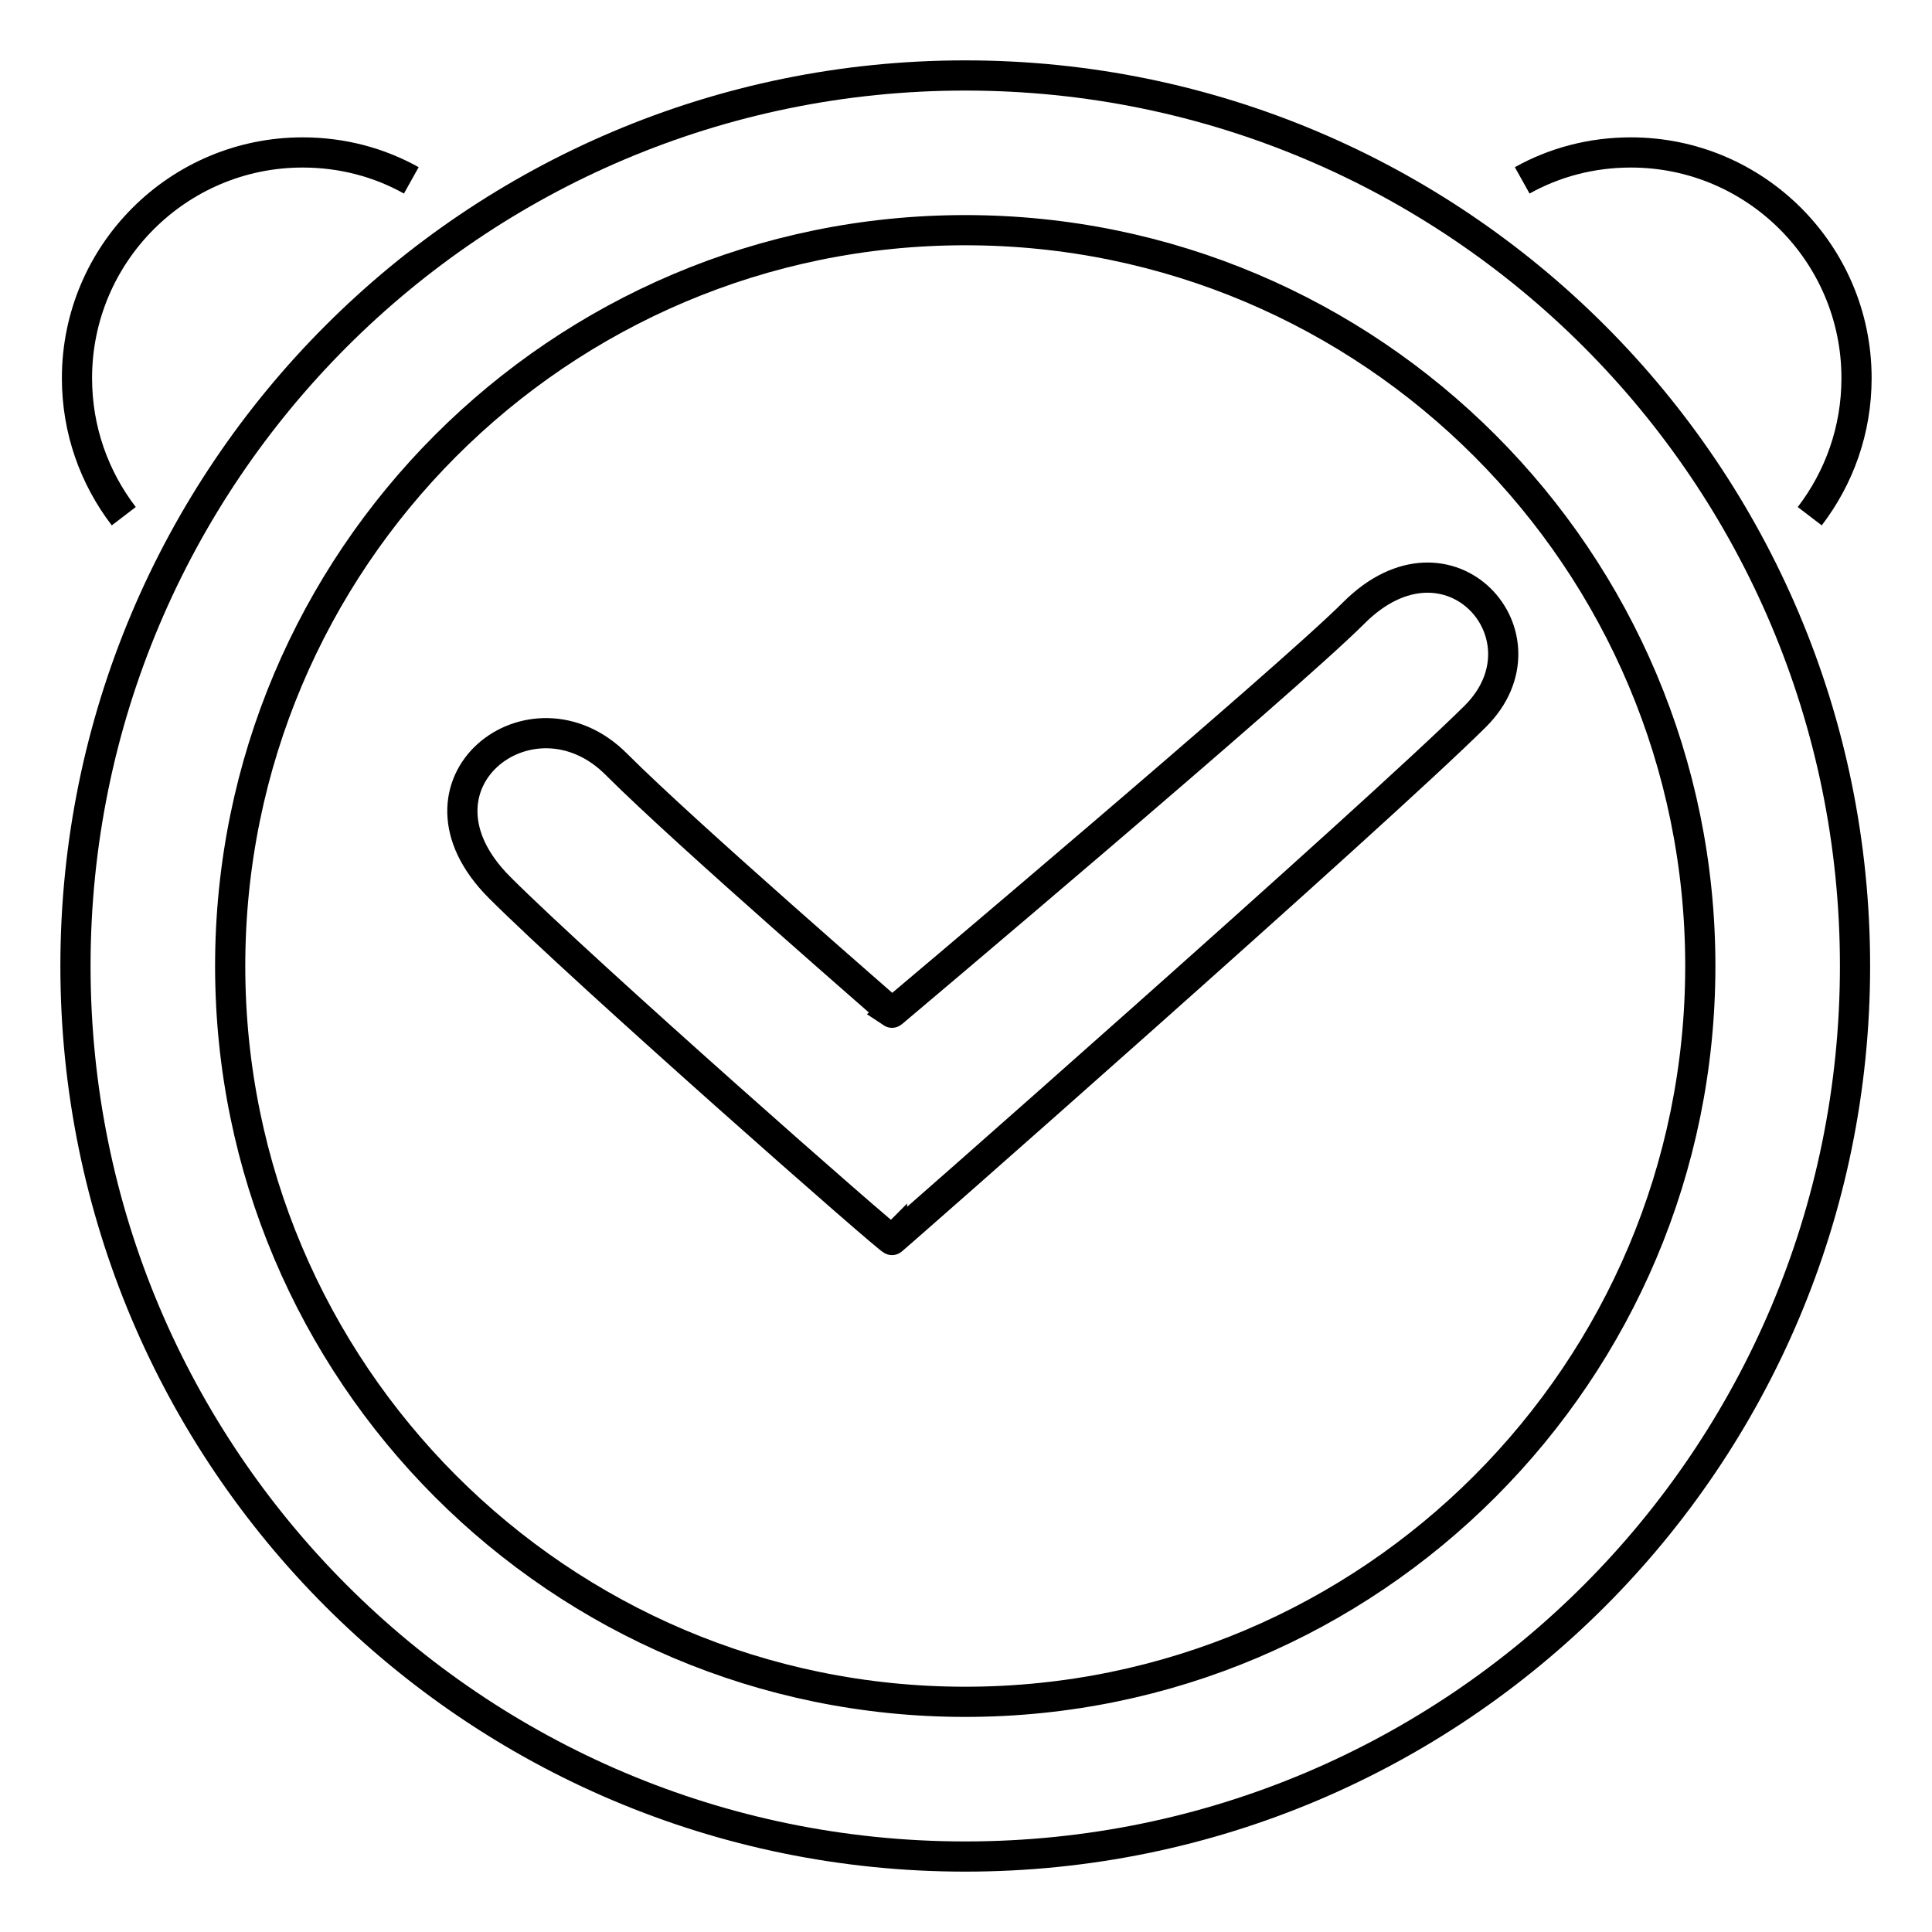 <?xml version="1.0" encoding="utf-8"?>
<!-- Svg Vector Icons : http://www.onlinewebfonts.com/icon -->
<!DOCTYPE svg PUBLIC "-//W3C//DTD SVG 1.1//EN" "http://www.w3.org/Graphics/SVG/1.1/DTD/svg11.dtd">
<svg version="1.1" xmlns="http://www.w3.org/2000/svg" xmlns:xlink="http://www.w3.org/1999/xlink" x="0px" y="0px" viewBox="0 0 256 256" enable-background="new 0 0 256 256" xml:space="preserve">
<g><g><path stroke-width="4" fill-opacity="0" stroke="#000000"  d="M127.9,10C62.8,10,10,62.8,10,128c0,65.2,52.8,118,117.9,118c65.1,0,117.9-52.8,117.9-118C245.8,62.8,193,10,127.9,10z M127.9,225.5c-53.8,0-97.4-43.7-97.4-97.5c0-53.8,43.6-97.5,97.4-97.5c53.8,0,97.4,43.7,97.4,97.5C225.3,181.8,181.7,225.5,127.9,225.5z"/><path stroke-width="4" fill-opacity="0" stroke="#000000"  d="M118.2,164.3c0,0.4-40.8-35.5-52-46.7c-13.7-13.7,4.3-27.6,15.5-16.3c9.4,9.4,36.8,33.1,36.5,32.9c0,0,52.1-43.9,61.2-53c12.6-12.6,26.6,3.2,16.1,13.7C182.2,108.1,117.4,165.1,118.2,164.3z"/><path stroke-width="4" fill-opacity="0" stroke="#000000"  d="M16.4,68.4c-3.9-5.1-6.2-11.4-6.2-18.3c0-16.5,13.4-29.9,29.9-29.9c5.2,0,10.1,1.3,14.4,3.7"/><path stroke-width="4" fill-opacity="0" stroke="#000000"  d="M239.8,68.4c3.9-5.1,6.2-11.4,6.2-18.3c0-16.5-13.4-29.9-29.9-29.9c-5.2,0-10.1,1.3-14.4,3.7"/></g></g>
</svg>